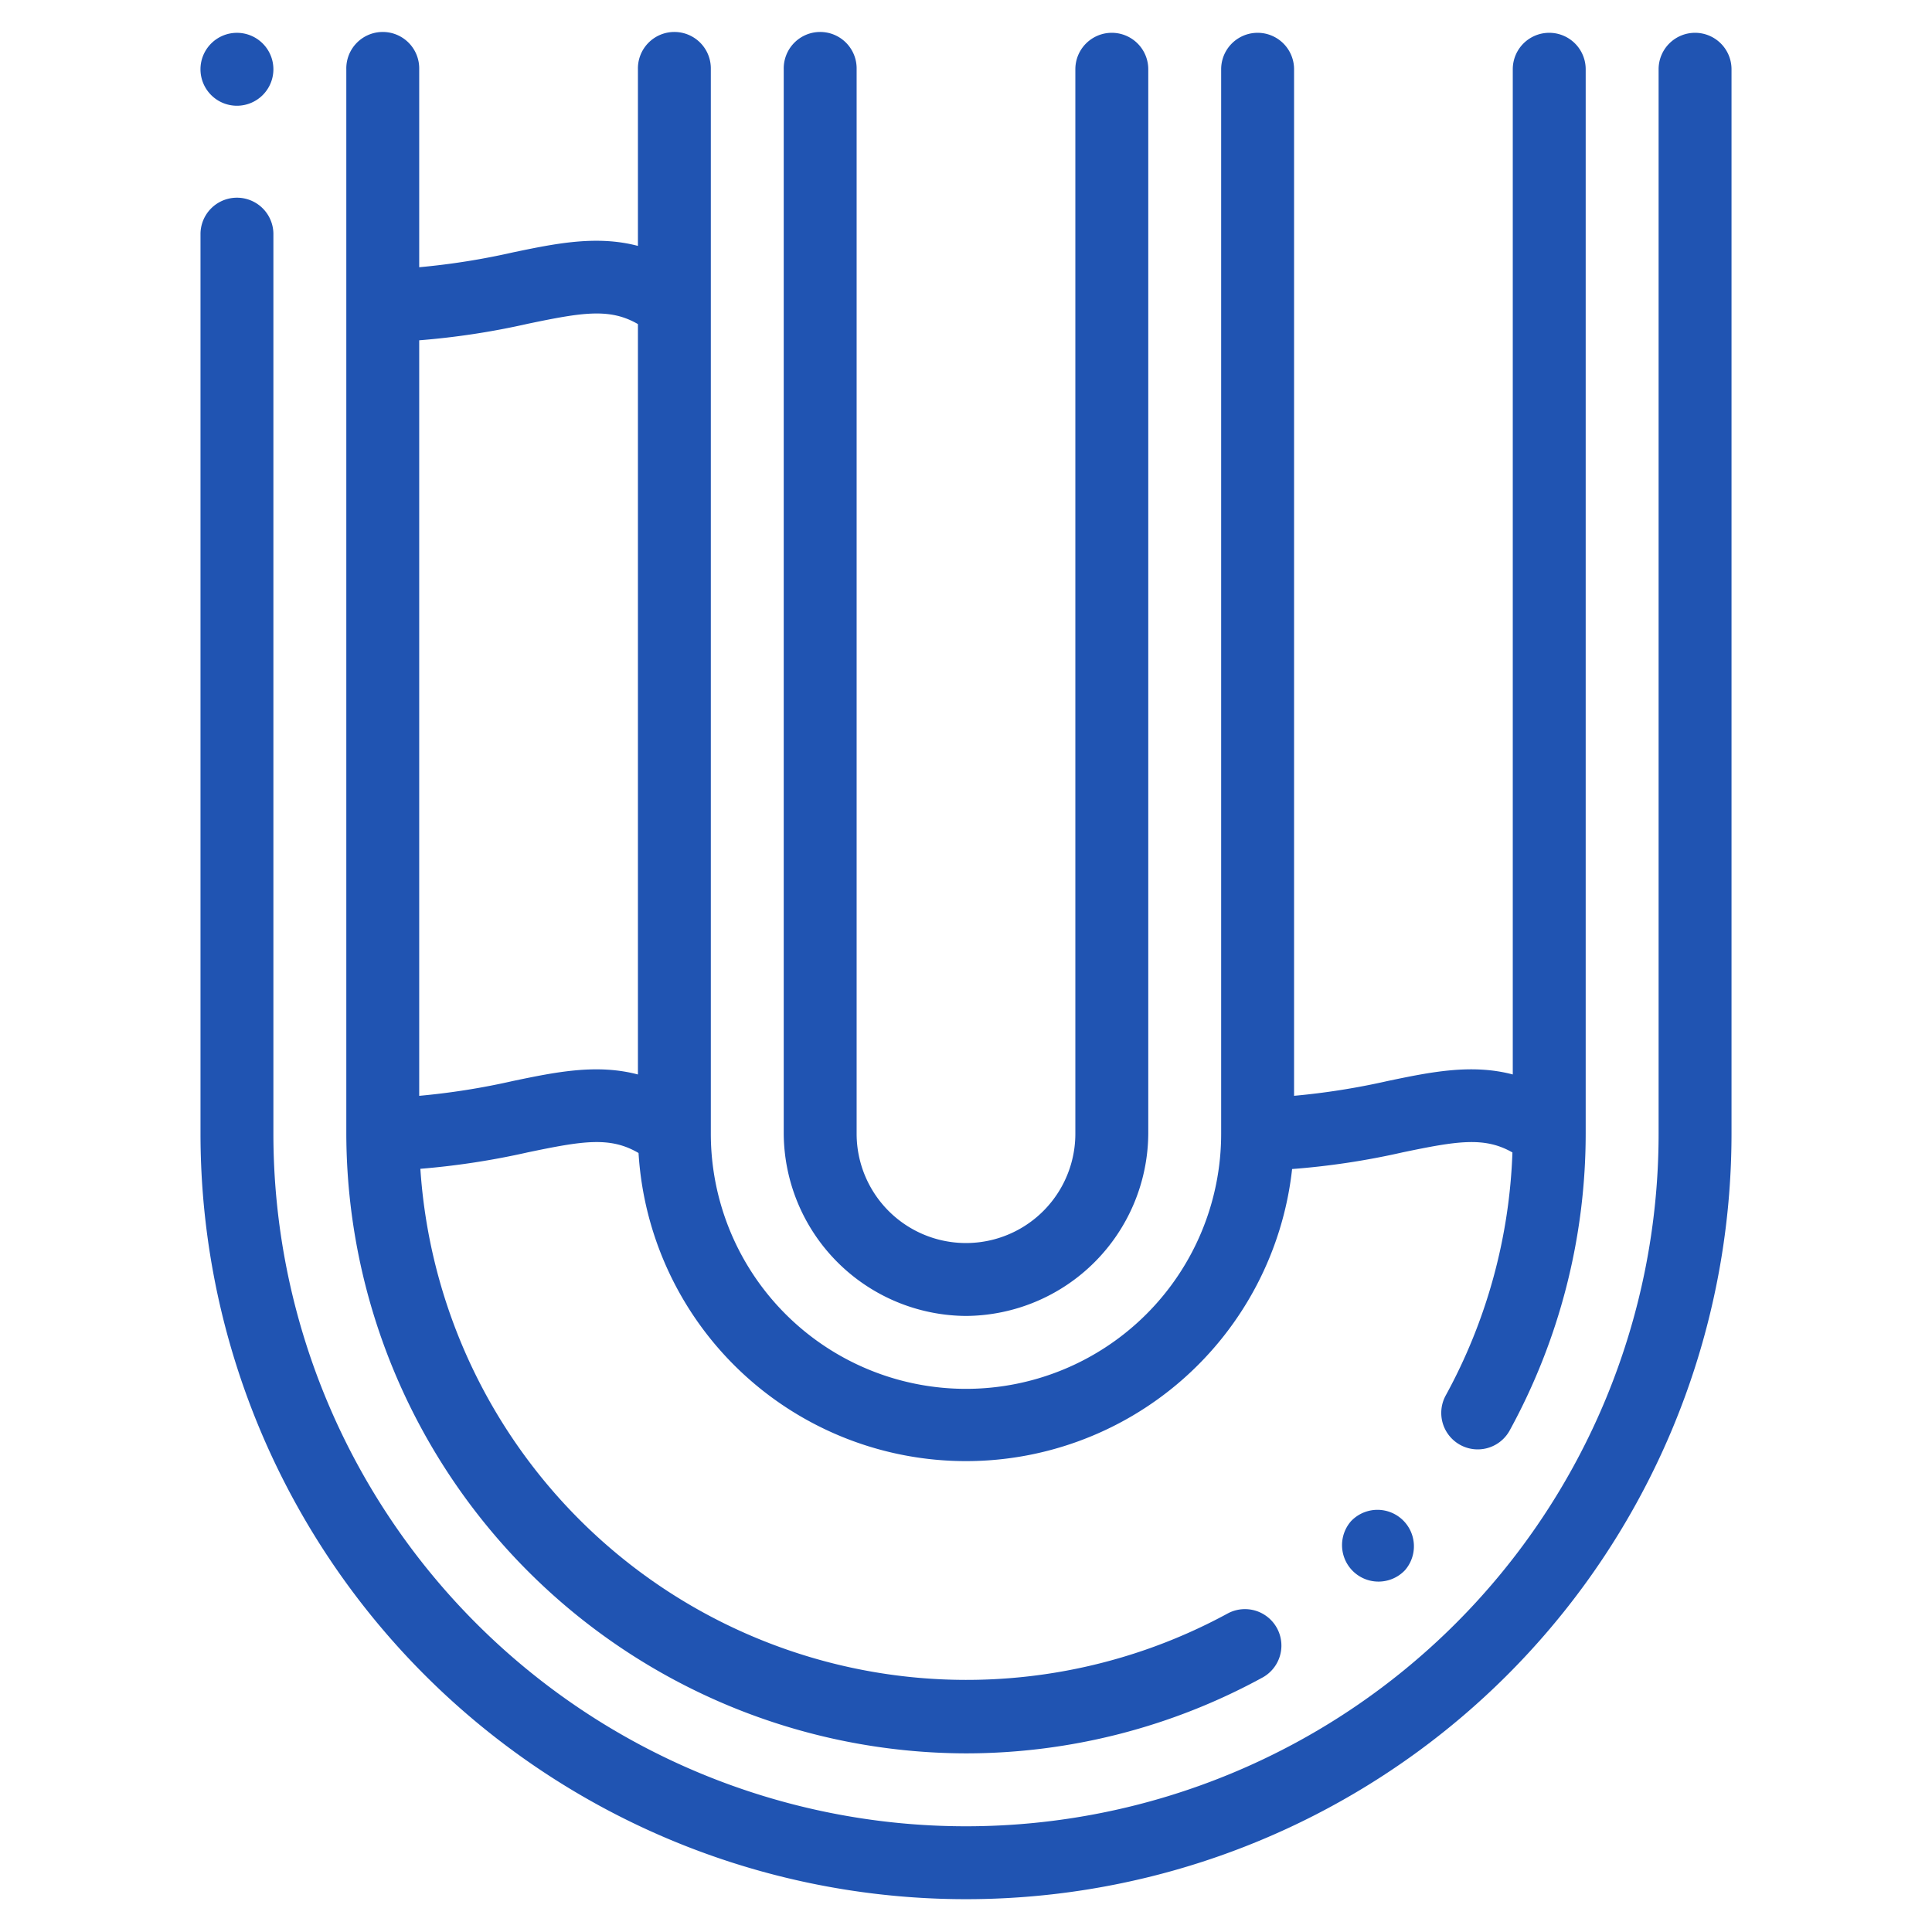 <svg xmlns="http://www.w3.org/2000/svg" width="100" height="100" viewBox="0 0 100 100"><defs><style>.cls-1{fill:#2054b2;}</style></defs><g id="Icons"><path id="Path_37" data-name="Path 37" class="cls-1" d="M87.736,1.698a1.887,1.887,0,0,0-1.887,1.887V58.679a35.849,35.849,0,0,1-71.698,0V12.076a1.887,1.887,0,0,0-3.773,0V58.679a39.622,39.622,0,0,0,79.245,0V3.585A1.887,1.887,0,0,0,87.736,1.698Z"/><path id="Path_38" data-name="Path 38" class="cls-1" d="M50,90.754a32.017,32.017,0,0,0,15.379-3.943,1.887,1.887,0,0,0-1.817-3.307A28.324,28.324,0,0,1,21.758,60.497a39.976,39.976,0,0,0,5.567-.853c2.833-.59,4.256-.831,5.726.036a16.981,16.981,0,0,0,33.828.829,39.22,39.22,0,0,0,5.728-.865c2.801-.582,4.225-.825,5.676.007a28.215,28.215,0,0,1-3.46,12.591,1.887,1.887,0,0,0,3.307,1.818A32.013,32.013,0,0,0,82.075,58.679V3.585a1.887,1.887,0,1,0-3.774,0V55.614c-2.134-.564-4.256-.124-6.461.335a37.109,37.109,0,0,1-4.859.77V3.585a1.887,1.887,0,1,0-3.774,0V58.679a13.207,13.207,0,1,1-26.415,0V3.585a1.887,1.887,0,1,0-3.773,0v9.143c-2.136-.564-4.257-.125-6.462.334a37.111,37.111,0,0,1-4.859.77V3.585a1.887,1.887,0,1,0-3.773,0V58.679A32.144,32.144,0,0,0,50,90.754ZM27.325,16.757c2.812-.585,4.236-.827,5.694.018v38.84c-2.135-.564-4.257-.124-6.462.335a36.99,36.99,0,0,1-4.859.77V17.614A39.547,39.547,0,0,0,27.325,16.757Z"/><path id="Path_39" data-name="Path 39" class="cls-1" d="M50,68.113a9.496,9.496,0,0,0,9.434-9.434V3.585a1.887,1.887,0,0,0-3.774,0V58.679a5.66,5.66,0,1,1-11.321,0V3.585a1.887,1.887,0,1,0-3.773,0V58.679A9.496,9.496,0,0,0,50,68.113Z"/><path id="Path_40" data-name="Path 40" class="cls-1" d="M69.928,78.737a1.887,1.887,0,0,0,2.792,2.538h0a1.887,1.887,0,0,0-2.792-2.538Z"/><path id="Path_41" data-name="Path 41" class="cls-1" d="M12.264,5.473a1.887,1.887,0,0,0,1.887-1.887V3.585a1.887,1.887,0,1,0-1.887,1.888Z"/></g></svg>